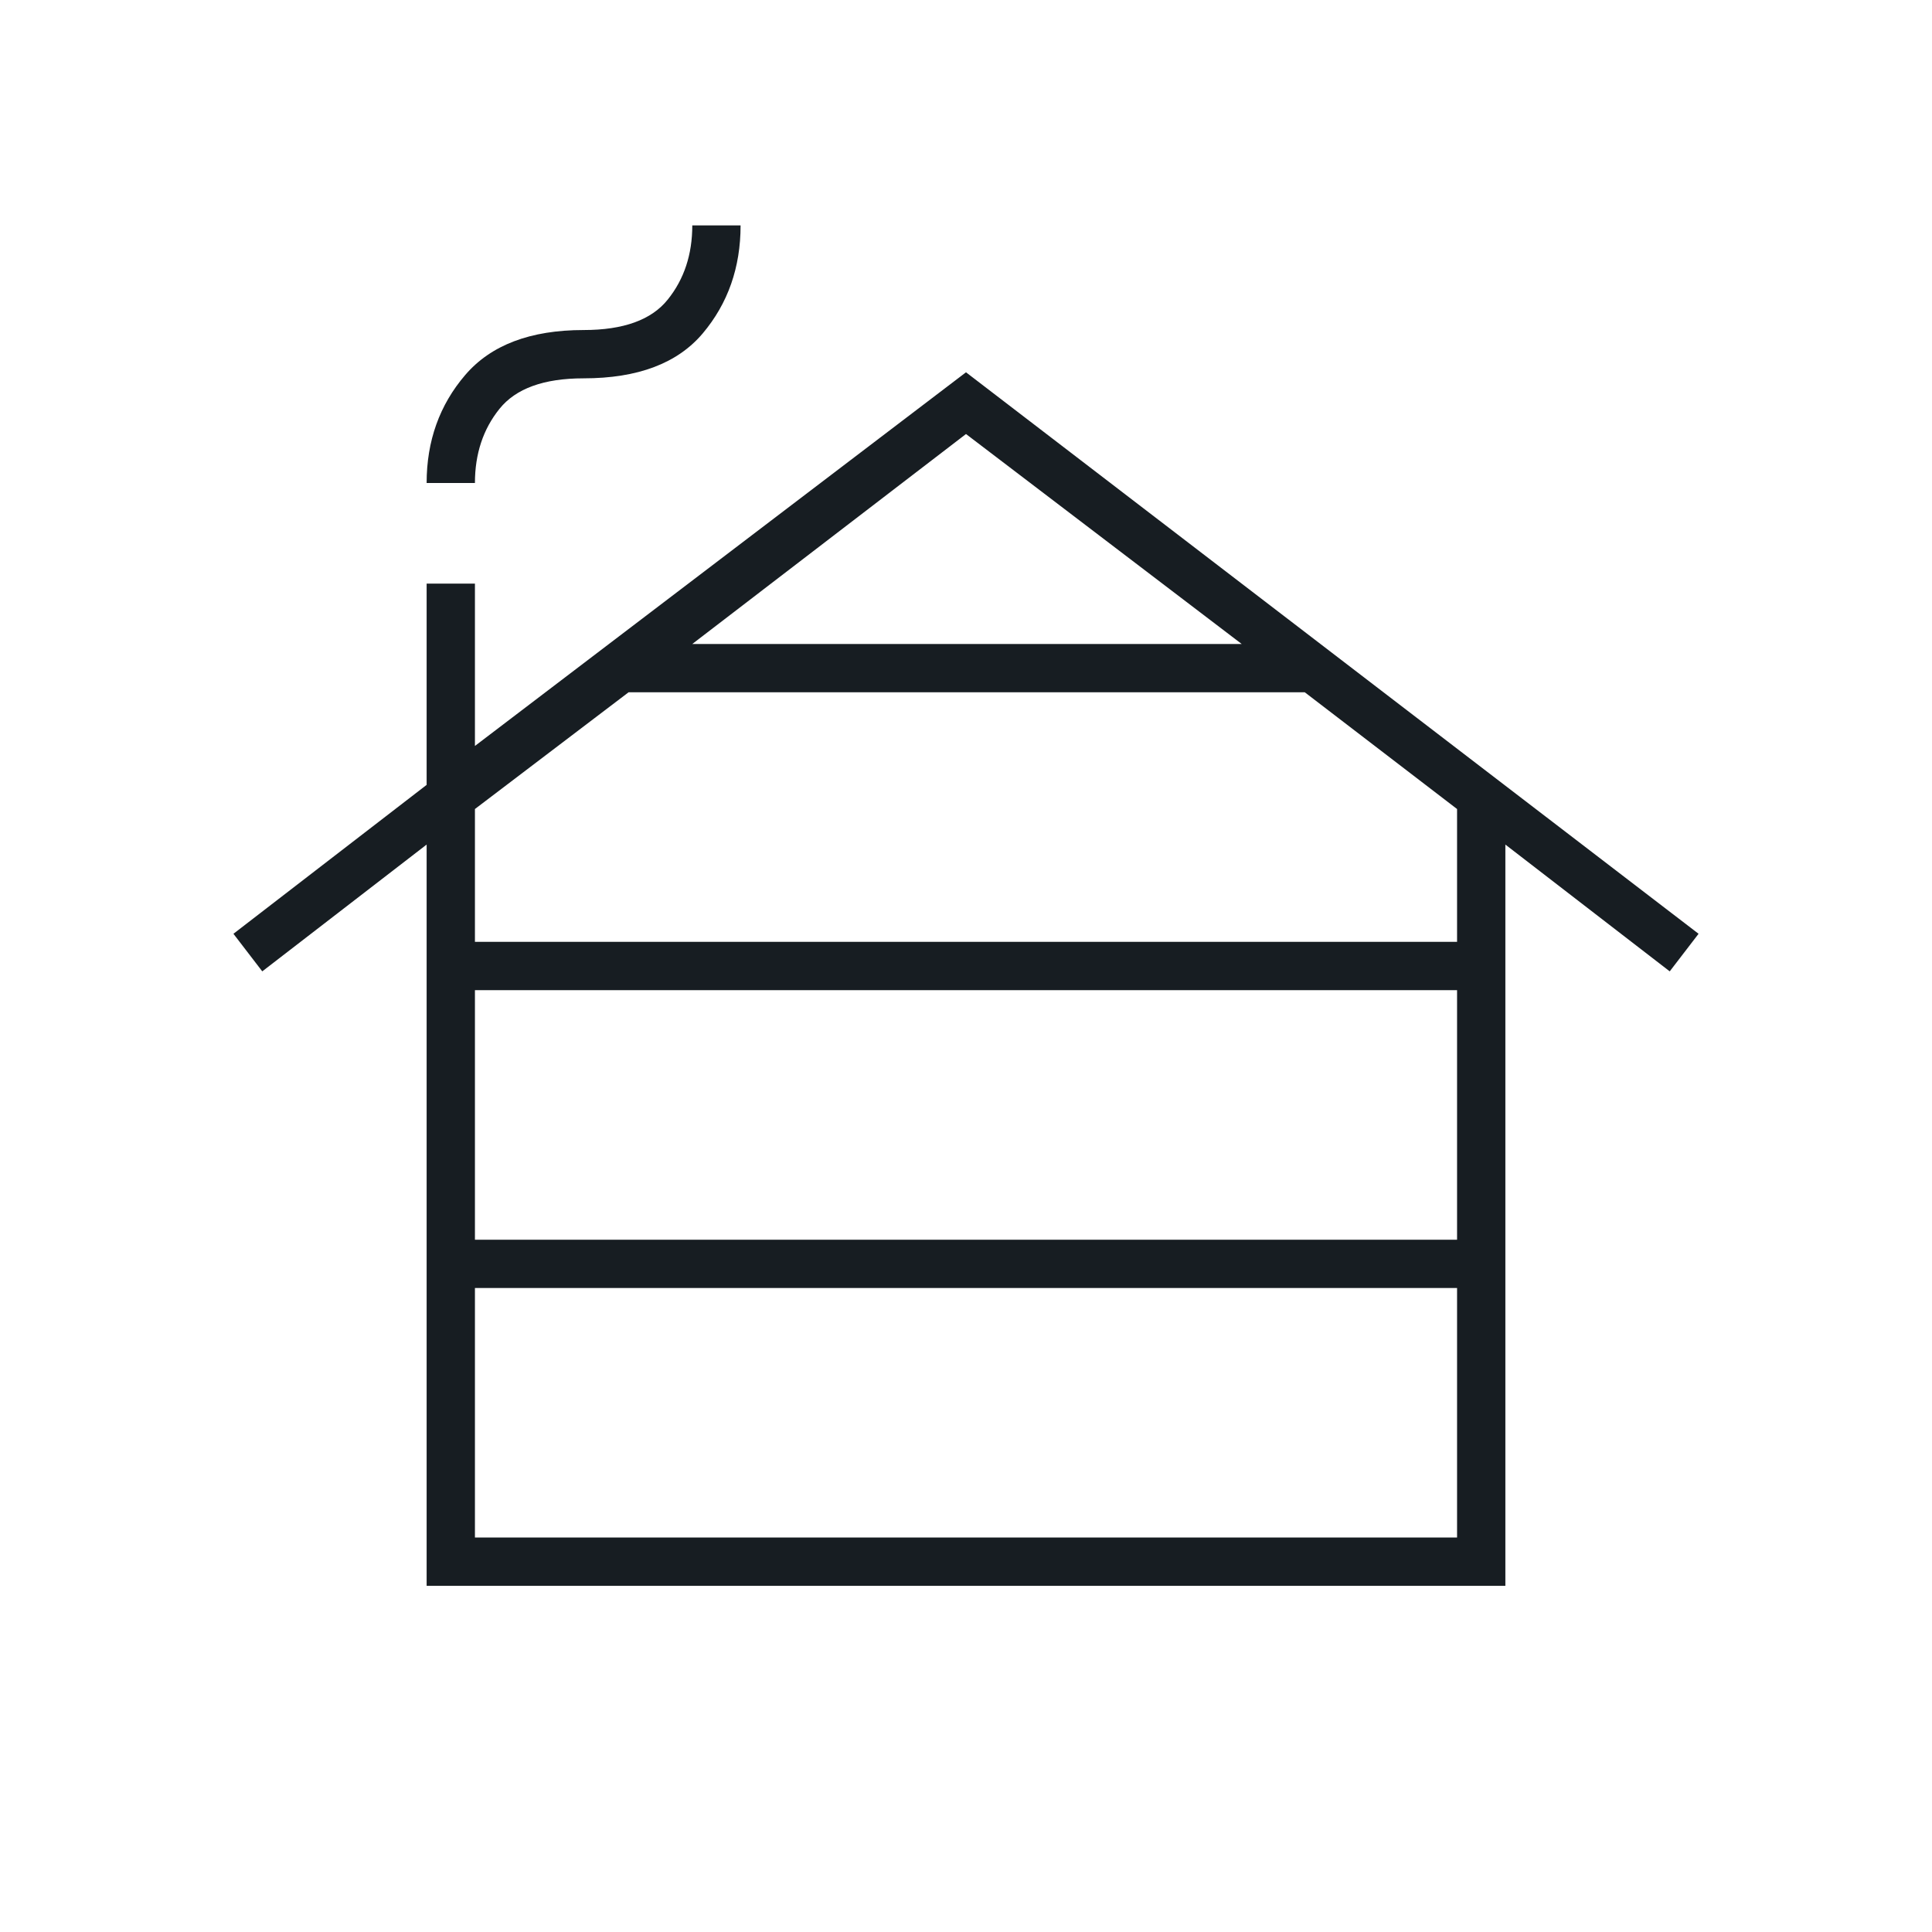 <?xml version="1.0" encoding="UTF-8"?> <svg xmlns="http://www.w3.org/2000/svg" width="40" height="40" viewBox="0 0 40 40" fill="none"><mask id="mask0_13921_16095" style="mask-type:alpha" maskUnits="userSpaceOnUse" x="0" y="0" width="40" height="40"><rect width="40" height="40" fill="#D9D9D9"></rect></mask><g mask="url(#mask0_13921_16095)"><path d="M9.833 31.833H30.167V26.667H9.833V31.833ZM9.833 25.667H30.167V20.5H9.833V25.667ZM9.833 19.5H30.167V16.75L27.014 14.333H13.014L9.833 16.75V19.5ZM14.333 13.333H25.708L20 8.986L14.333 13.333ZM8.833 32.833V17.486L5.43 20.111L4.833 19.333L8.833 16.25V12.083H9.833V15.444L20 7.708L35.167 19.333L34.57 20.111L31.167 17.486V32.833H8.833ZM8.833 10C8.833 9.13 9.1 8.384 9.632 7.764C10.164 7.143 10.981 6.833 12.083 6.833C12.908 6.833 13.489 6.623 13.826 6.201C14.164 5.78 14.333 5.269 14.333 4.667H15.333C15.333 5.537 15.072 6.282 14.549 6.903C14.025 7.523 13.204 7.833 12.083 7.833C11.259 7.833 10.678 8.044 10.341 8.465C10.002 8.886 9.833 9.398 9.833 10H8.833Z" fill="#171D22"></path></g></svg> 